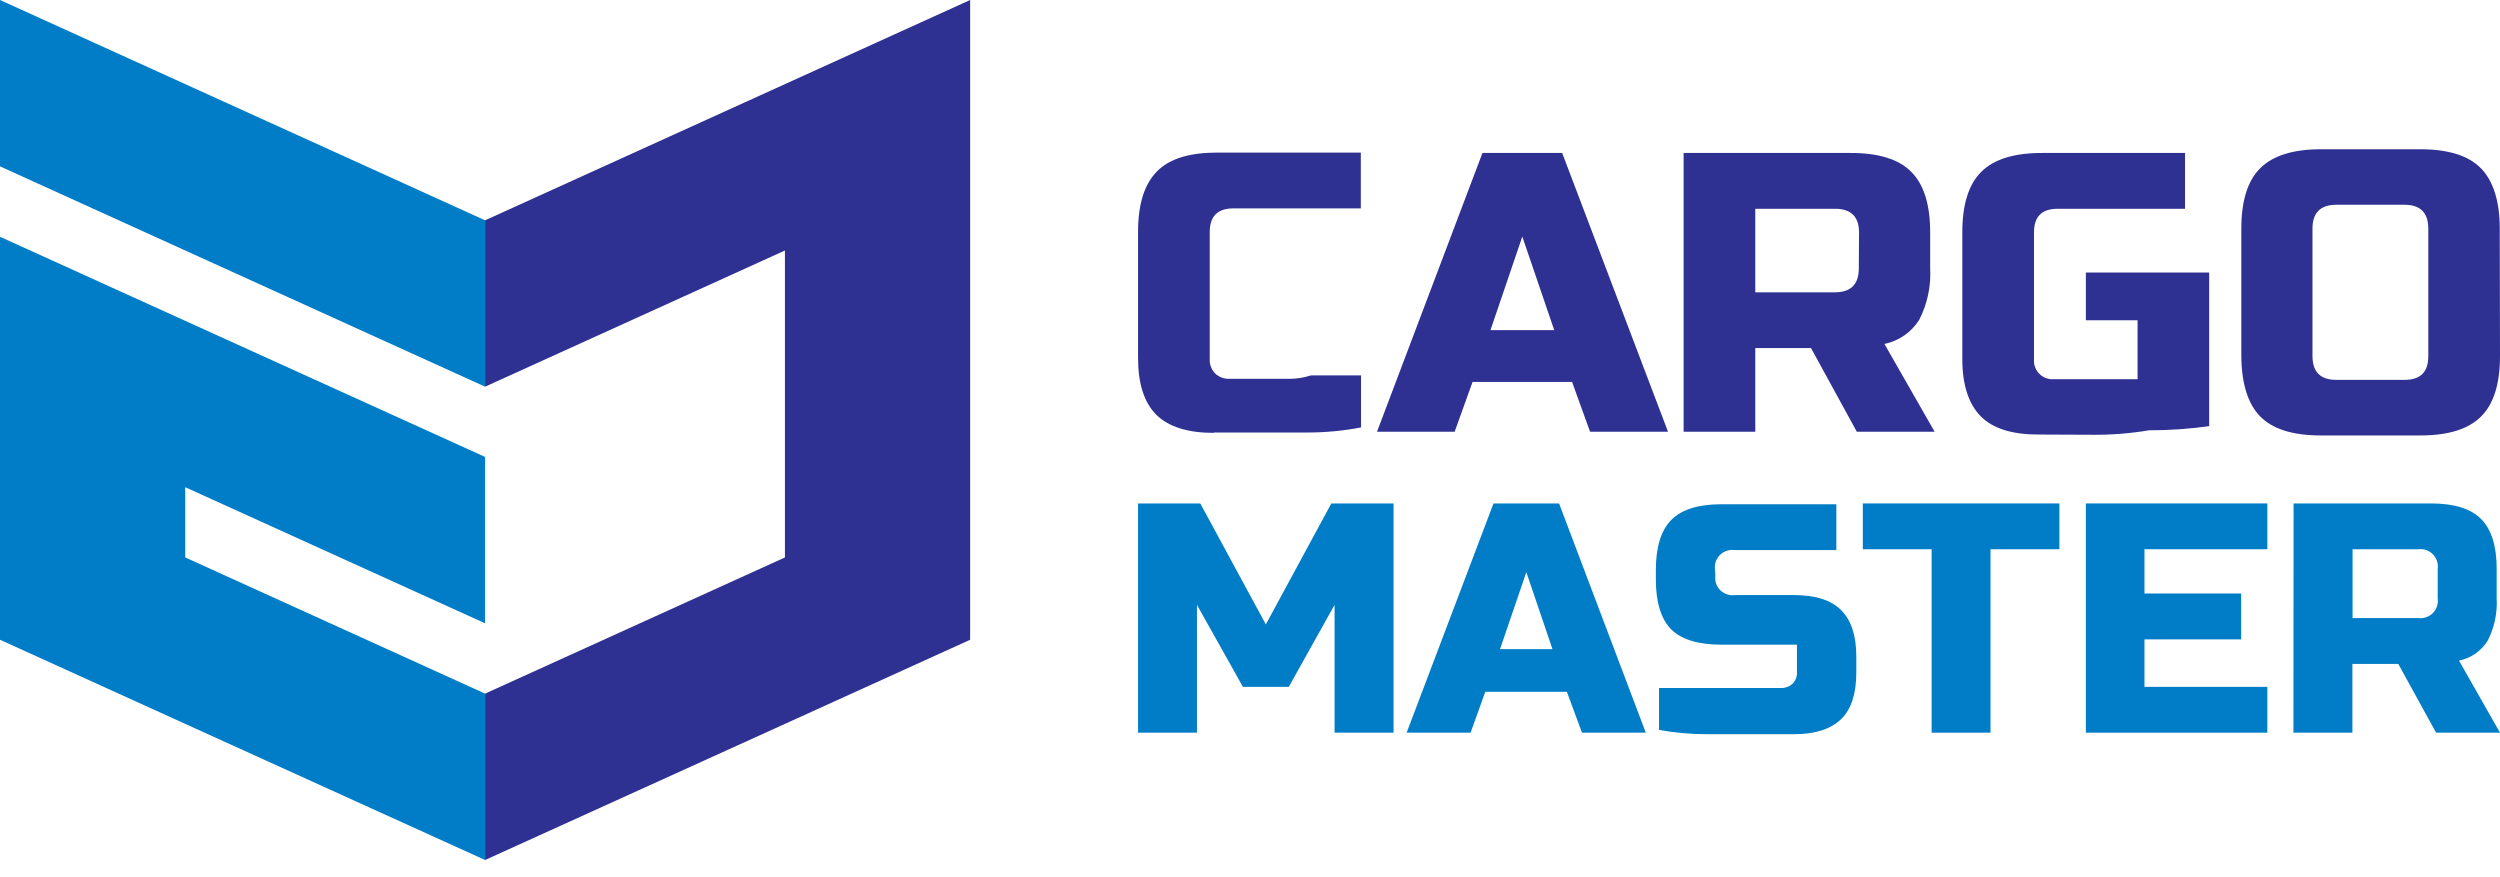 <svg width="134" height="47" viewBox="0 0 134 47" fill="none" xmlns="http://www.w3.org/2000/svg">
<path d="M0 12.691V34.291L9.928 38.8L26 46.096V37.178L9.928 29.879V26.114L26 33.409V24.492L0 12.691Z" fill="#017DC7"/>
<path d="M0 0V8.917L26 20.726V11.809L0 0Z" fill="#017DC7"/>
<path d="M26 11.809V20.726L42.072 13.427V29.879L26 37.178V46.096L42.072 38.8L52 34.291V0L26 11.809Z" fill="#2E3192"/>
<path d="M65.057 23.202C63.663 23.202 62.637 22.879 61.981 22.234C61.328 21.585 61 20.568 61 19.19V12.426C61 10.946 61.336 9.872 62.017 9.183C62.698 8.494 63.776 8.178 65.26 8.178H72.94V11.169H66.119C65.272 11.169 64.842 11.575 64.842 12.442V19.239C64.834 19.381 64.855 19.524 64.905 19.658C64.954 19.791 65.031 19.914 65.13 20.017C65.234 20.115 65.356 20.191 65.49 20.24C65.623 20.29 65.766 20.311 65.908 20.305H69.122C69.51 20.303 69.895 20.241 70.265 20.122H72.952V22.91C72.017 23.09 71.067 23.181 70.115 23.182H65.057V23.202Z" fill="#2E3192"/>
<path d="M77.969 23.142H73.807L79.46 8.199H83.732L89.406 23.142H85.228L84.263 20.471H78.929L77.969 23.142ZM79.89 17.694H83.306L81.596 12.681L79.89 17.694Z" fill="#2E3192"/>
<path d="M90.241 8.199H99.206C100.703 8.199 101.784 8.538 102.448 9.216C103.121 9.889 103.458 10.975 103.458 12.458V14.379C103.509 15.333 103.308 16.284 102.874 17.135C102.667 17.467 102.395 17.754 102.073 17.978C101.752 18.201 101.389 18.357 101.006 18.436L103.697 23.142H99.526L97.07 18.655H94.083V23.142H90.241V8.199ZM99.644 12.466C99.644 11.615 99.217 11.19 98.363 11.19H94.083V15.668H98.351C99.205 15.668 99.632 15.241 99.632 14.387L99.644 12.466Z" fill="#2E3192"/>
<path d="M109.237 23.291C107.842 23.291 106.805 22.963 106.165 22.311C105.524 21.658 105.18 20.641 105.18 19.251V12.45C105.18 10.961 105.519 9.881 106.197 9.208C106.874 8.535 107.956 8.199 109.439 8.199H117.119V11.19H110.302C109.451 11.19 109.022 11.595 109.022 12.462V19.259C109.011 19.402 109.031 19.546 109.081 19.68C109.131 19.815 109.209 19.937 109.311 20.038C109.413 20.14 109.535 20.218 109.67 20.267C109.805 20.317 109.949 20.336 110.092 20.325H114.574V17.168H111.802V14.606H118.412V22.842C117.345 22.991 116.268 23.065 115.19 23.064C114.203 23.23 113.204 23.311 112.203 23.304L109.237 23.291Z" fill="#2E3192"/>
<path d="M134 19.085C134 20.579 133.66 21.66 132.982 22.327C132.305 23.004 131.223 23.34 129.74 23.34H124.394C122.897 23.34 121.817 23.002 121.152 22.327C120.487 21.651 120.148 20.571 120.135 19.085V12.255C120.135 10.761 120.474 9.681 121.152 9.013C121.825 8.34 122.911 8 124.394 8H129.728C131.223 8 132.305 8.34 132.97 9.013C133.635 9.686 133.987 10.776 133.987 12.255L134 19.085ZM130.157 12.255C130.157 11.4 129.728 10.975 128.877 10.975H125.229C124.378 10.975 123.949 11.4 123.949 12.255V19.085C123.949 19.94 124.378 20.361 125.229 20.361H128.877C129.728 20.361 130.157 19.956 130.157 19.085V12.255Z" fill="#2E3192"/>
<path d="M71.533 32.422L69.077 36.816H66.621L64.157 32.422V39.272H61V26.984H64.335L67.849 33.468L71.359 26.984H74.695V39.272H71.533V32.422Z" fill="#017DC7"/>
<path d="M78.824 39.272H75.395L80.052 26.984H83.566L88.215 39.272H84.794L83.984 37.079H79.611L78.824 39.272ZM80.401 34.794H83.213L81.811 30.668L80.401 34.794Z" fill="#017DC7"/>
<path d="M91.944 30.846C91.923 30.989 91.936 31.135 91.982 31.272C92.028 31.409 92.105 31.533 92.207 31.635C92.31 31.737 92.434 31.814 92.571 31.859C92.709 31.904 92.854 31.917 92.997 31.896H96.159C97.309 31.896 98.148 32.163 98.687 32.706C99.227 33.249 99.498 34.064 99.498 35.191V36.058C99.498 37.185 99.227 38.016 98.687 38.542C98.148 39.069 97.309 39.353 96.159 39.353H91.469C90.616 39.353 89.764 39.276 88.924 39.122V36.877H95.437C95.553 36.883 95.67 36.866 95.78 36.827C95.89 36.788 95.991 36.728 96.077 36.65C96.158 36.572 96.221 36.478 96.262 36.374C96.303 36.269 96.322 36.158 96.317 36.046V34.554H92.264C91.034 34.554 90.141 34.284 89.585 33.744C89.034 33.188 88.754 32.293 88.754 31.065V30.538C88.754 29.322 89.034 28.418 89.585 27.863C90.136 27.308 91.036 27.028 92.264 27.028H98.428V29.484H92.977C92.834 29.464 92.688 29.477 92.551 29.523C92.414 29.569 92.289 29.646 92.187 29.748C92.085 29.85 92.008 29.975 91.962 30.112C91.916 30.249 91.903 30.395 91.923 30.538L91.944 30.846Z" fill="#017DC7"/>
<path d="M106.692 39.272H103.535V29.44H99.847V26.984H110.384V29.44H106.692V39.272Z" fill="#017DC7"/>
<path d="M121.53 39.272H111.803V26.984H121.53V29.44H114.944V31.811H120.127V34.271H114.944V36.816H121.53V39.272Z" fill="#017DC7"/>
<path d="M122.936 26.984H130.308C131.524 26.984 132.432 27.259 132.987 27.819C133.542 28.378 133.822 29.265 133.822 30.493V32.074C133.866 32.859 133.699 33.641 133.34 34.34C133.17 34.613 132.946 34.849 132.682 35.033C132.418 35.217 132.119 35.345 131.803 35.41L134 39.272H130.575L128.549 35.588H126.089V39.272H122.928L122.936 26.984ZM130.661 30.493C130.681 30.351 130.667 30.205 130.622 30.069C130.576 29.932 130.5 29.807 130.398 29.705C130.296 29.603 130.172 29.526 130.036 29.48C129.899 29.434 129.754 29.42 129.611 29.44H126.097V33.128H129.611C129.754 33.147 129.899 33.133 130.036 33.087C130.172 33.041 130.296 32.964 130.398 32.862C130.5 32.76 130.576 32.636 130.622 32.499C130.667 32.362 130.681 32.217 130.661 32.074V30.493Z" fill="#017DC7"/>
</svg>
